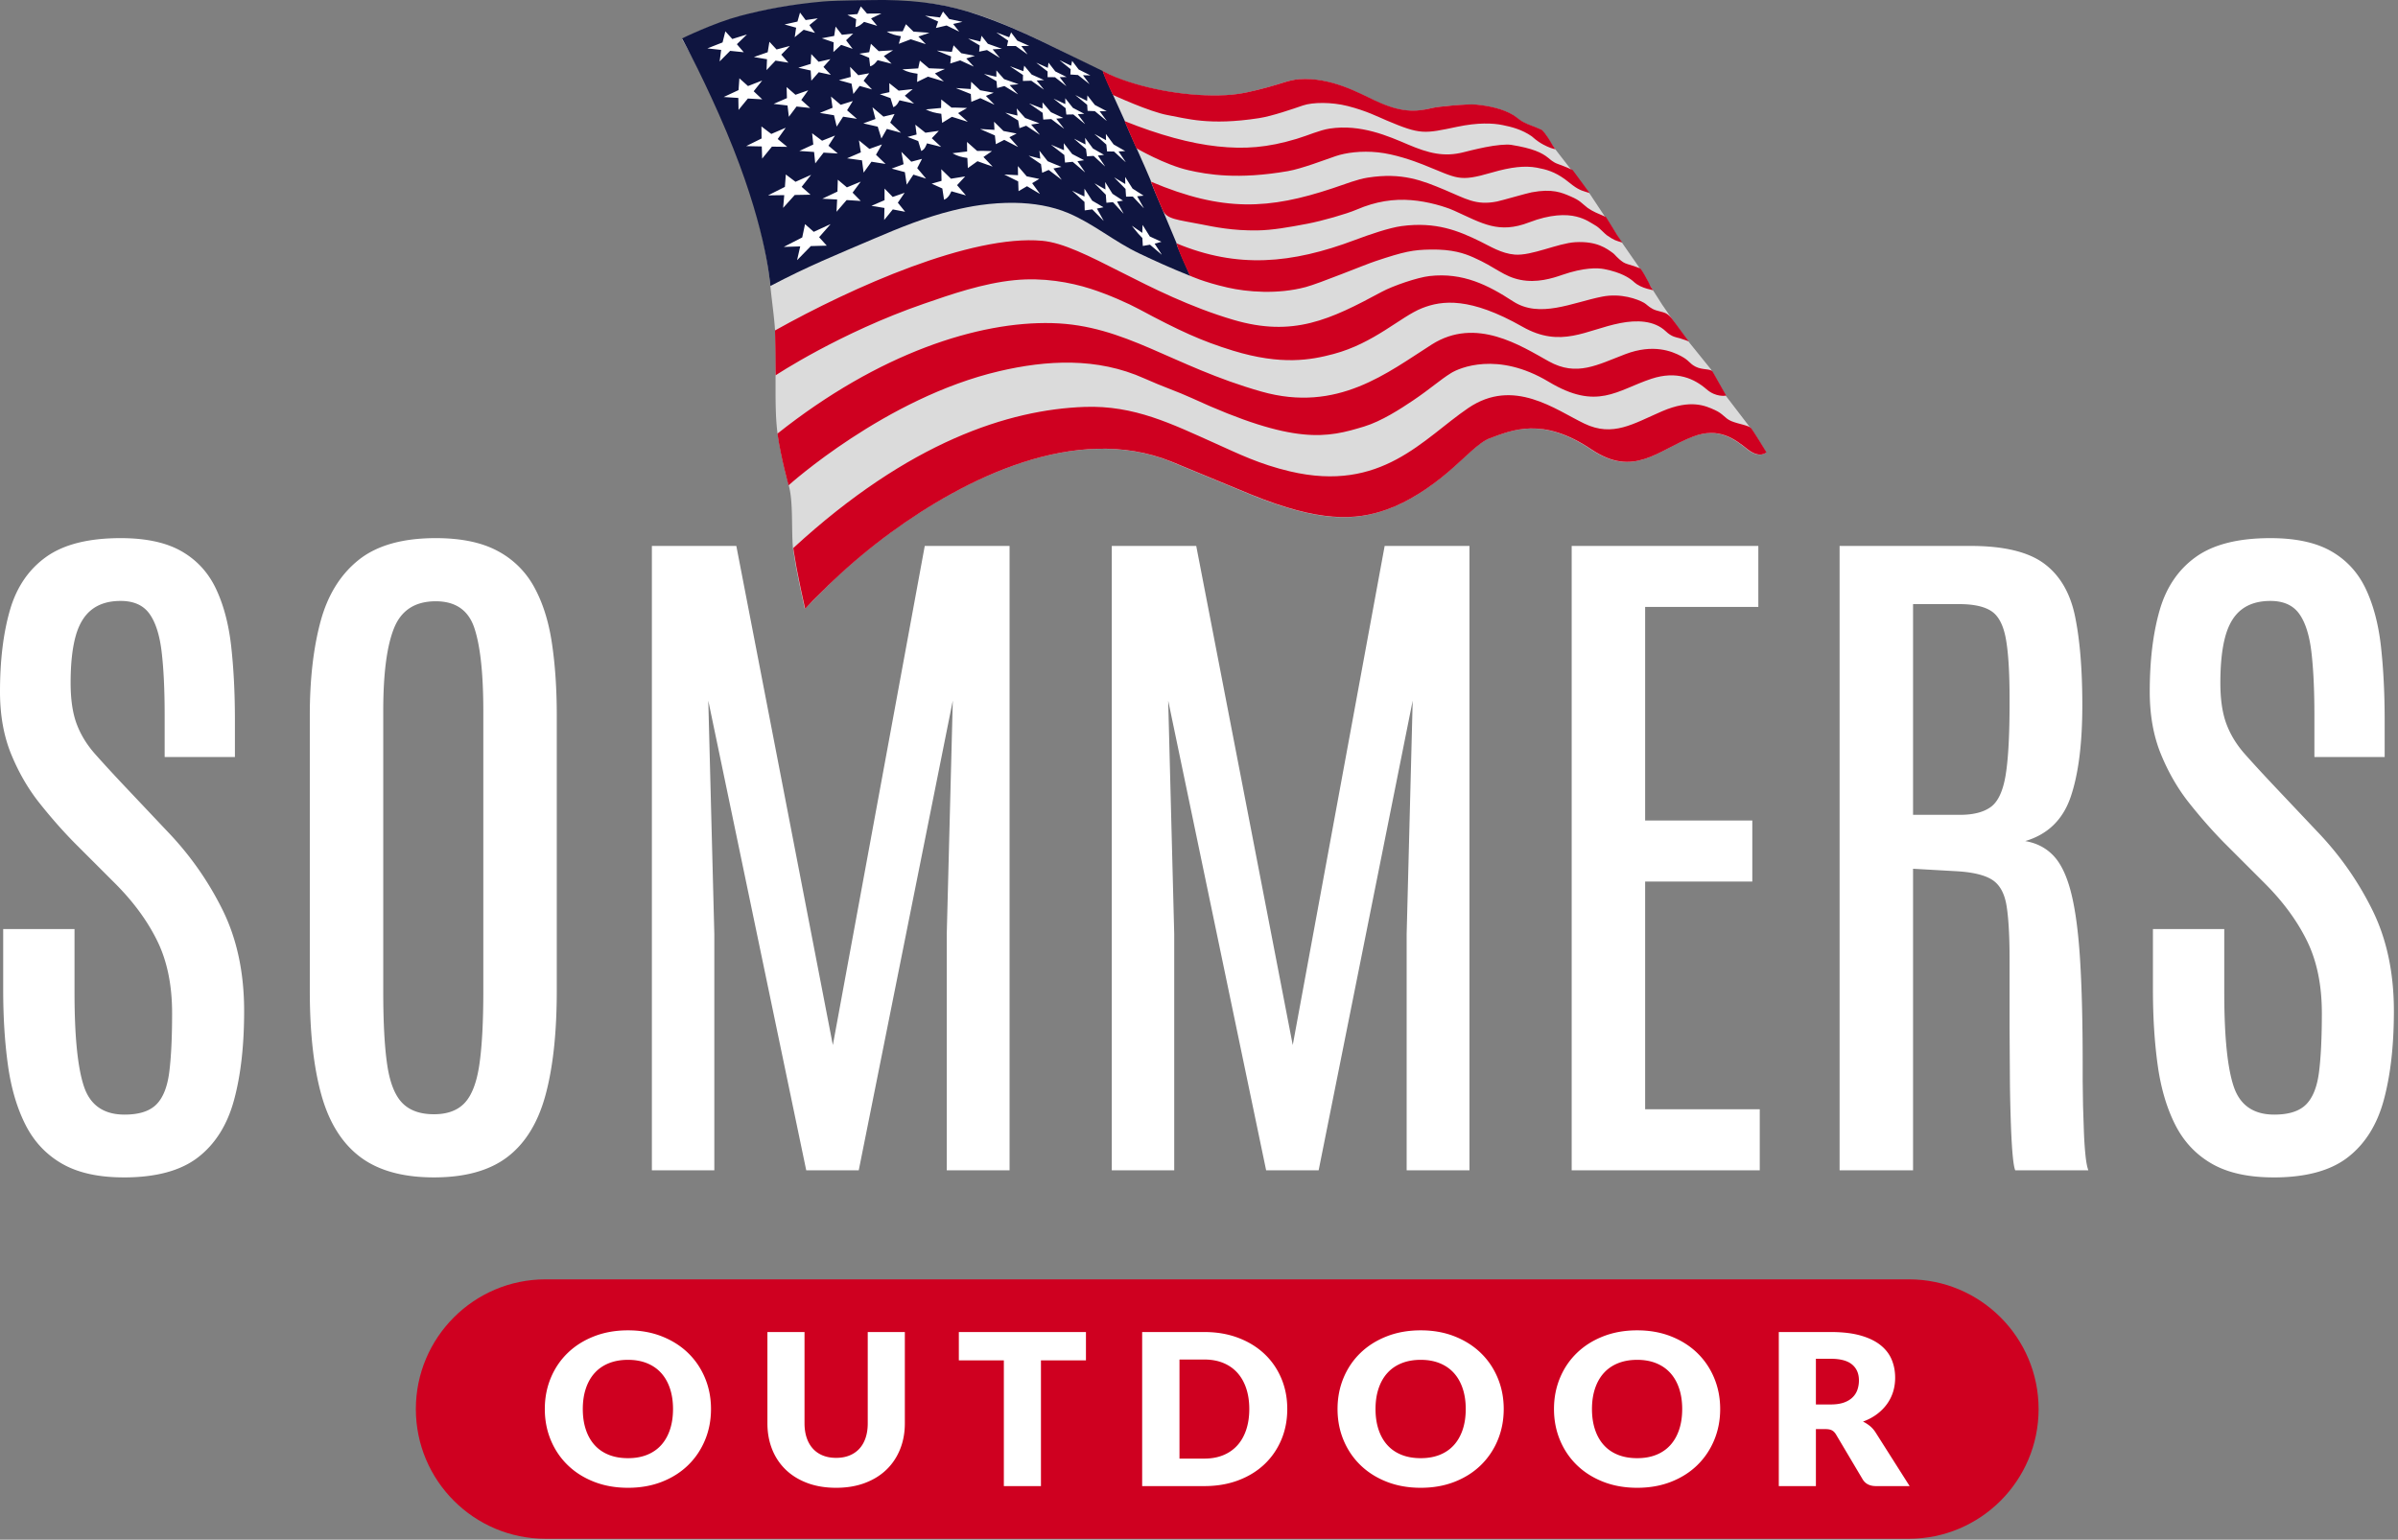 <?xml version="1.0" encoding="UTF-8"?> <svg xmlns="http://www.w3.org/2000/svg" xmlns:v="https://vecta.io/nano" viewBox="0 0 492 316" fill-rule="evenodd" stroke-linejoin="round" stroke-miterlimit="2"><rect x="0" y="0" width="492" height="316" fill="#808080" stroke="none"/><path d="M346.595 70.302l-2.783-3.739-2.776-4.027-2.726-4.288-.178-.359c-.572-1.035-1.152-2.176-1.651-2.764l-.012-.015-4.771-6.872-.854-1.413-4.67-7.057-.236-.319-7.5-9.672c-1.295-2.343-2.122-3.049-2.122-3.049.129.05-.344-.218-1.323-.605-1.054-.416-2.305-.799-3.324-1.566l-1.246-.914c-2.113-1.293-4.981-1.899-7.581-2.158-1.913-.19-8.009.445-8.839.652-3.811.953-6.77.938-11.931-1.469-3.285-1.532-9.076-4.856-15.589-4.393-2.012.143-3.631.9-6.376 1.634-3.051.814-5.56 1.468-8.685 1.633-7.509.394-16.127-1.153-22.448-3.638l-.149-.059-2.675-1.251-.875-.388C212.589 8.011 200.605 1.109 187.759.451s-31.086-.96-47.816 7.602c0 0 15.763 26.806 18.099 50.508.299 3.027.841 6.813.971 9.214l.156 5.453-.042 3.954c-.013 5.159-.039 9.276.551 12.734a85.89 85.89 0 0 0 2.16 9.732c.932 3.352.508 8.917.854 12.844l.002.052.659 4.005.487 2.441.432 2.115.77 3.522.077.322c.534-.566 5.775-5.785 5.775-5.785a121.25 121.25 0 0 1 11.803-9.837c15.155-11.068 37.906-22.515 57.571-14.576l16.467 6.809c13.851 5.62 21.251 5.356 27.752 3.029 4.465-1.599 8.834-4.522 12.432-7.576 3.571-3.03 6.38-6.192 8.654-7.03 4.567-1.683 10.839-4.486 20.872 2.267 8.742 5.885 13.547.185 20.848-2.621 5.351-2.057 8.62.555 11.176 2.58s3.881.64 3.881.64-2.672-4.397-3.177-4.975l-5.025-6.568-3.131-5.53-4.422-5.474zm-184.878 28.81l.051.191.069.258-.12-.449z" fill="#dbdbdb"></path><path d="M158.072 58.685c-.219-1.823-1.175-13.035-9.034-31.679-4.217-10.005-8.526-18.062-9.094-19.125-.001-.001 6.482-3.182 11.847-4.609 5.032-1.338 10.408-2.369 17.077-2.969 2.796-.252 11.966-.314 12.765-.302 7.2.114 12.819.908 19.062 3.057 4.921 1.693 9.032 3.507 13.264 5.538l.019.009 2.039.99 10.244 4.979c-.118.074 3.713 8.5 4.555 10.333-.118.075 4.434 10.001 5.29 12.16-.131.078 1.615 4.074 2.515 6.218l.046.112 2.755 6.583c-.183.136 1.817 4.377 2.744 6.608l.012.03c-4.205-1.701-6.995-2.975-10.404-4.589-5.141-2.433-9.338-6.065-14.534-8.277-3.436-1.464-7.28-2.066-11.074-2.125-2.377-.037-4.736.139-6.961.449-1.937.27-3.864.663-5.746 1.127-5.569 1.37-10.879 3.531-16.049 5.742-7.929 3.391-13.7 5.72-21.338 9.74z" fill="#0f1540"></path><path d="M170.358 46.015l-3.405 1.568-1.783-1.585-.004.024-.574 2.709-3.744 1.918.009.026 2.302-.075 1.023-.031-.637 2.785.025.012 2.792-2.861 2.12-.06 1.144-.029-.019-.022-1.546-1.713 2.317-2.645-.02-.021zm66.84 4.456l-.303-.465 1.392-.38-.032-.014-2.346-1.083-1.462-2.333-.029.002-.056 1.596-.277-.192-1.815-1.244-.02.016.626.778c.467.593.945 1.158 1.507 1.698l.093 1.627 1.468-.257 2.381 2.025.023-.013-1.15-1.761zm-10.826-7.925l.031-.005-.027-.016-2.288-1.343-1.56-2.419-.028-.042-.007 1.613-2.471-1.165-.017.018 2.501 2.255.046 1.74 1.543-.213 2.303 2.332.025-.012-1.366-2.481 1.315-.262zm-42.162-.943l1.375-2.007.023-.033-1.673.586-.77.274-1.655-1.697-.025-.026v.033l-.001 2.352-1.261.542-1.435.622.048.006 2.3.371.327.054-.054 2.428-.002.043.029-.034 1.741-2.136 2.492.475.035.006-.021-.027-1.473-1.832zm45.275-.272l.928-.154-.025-.017-2.026-1.316-.107-.066-1.484-2.382-.028.004.065 1.492-2.189-1.239-.018.017 2.275 2.283.13 1.661 1.331-.126 2.148 2.335.024-.01-1.322-2.437.298-.045zm-54.557-1.795l1.642-2.217.028-.038-1.146.472-1.691.701-1.865-1.575-.001.029-.073 2.409-3.098 1.467 2.035.107.998.056-.122 2.472-.004.043.03-.033 2.044-2.37 2.861.181.034.002-.023-.022-1.649-1.684zm59.715 3.165l.025-.01-1.352-2.404 1.321-.131-2.268-1.45-1.496-2.353-.028.003.031 1.416-2.223-1.337-.019.017 2.02 2.049.269.28.116 1.581 1.376-.022 2.228 2.361zm-69.726-2.719l1.375-.023-1.816-1.615 1.915-2.426-.019-.02-3.155 1.416-1.993-1.507-.001.025-.184 2.52-3.416 1.721.009.026 1.856-.03 1.417-.019-.223 2.568-.006.045.031-.034 2.354-2.613 1.856-.034zm31.445-1.978l1.663-1.791-.318.045-2.591.421-1.776-1.732-.223-.212.022.606.036 1.778-2.034.579.262.113 1.817.821.118.054.328 2.146.022.157.162-.076c.693-.333.979-.911 1.255-1.469l.094-.19 2.608.745.366.111-.227-.27-1.584-1.836zm16.84-1.269l.025-.016-.031-.007-2.544-.523-1.786-2.072-.028-.031.001.036.029 1.835-2.776-.146-.004.024 2.814 1.397.073 2.002.023-.014 1.713-1.002 2.621 1.562.02-.016-1.584-2.169 1.434-.86zm-25.014-2.226l.806-1.558.174-.341-.387.099-1.807.482-1.609-1.609-.424-.417.101.542.35 1.993-1.988.736-.458.173.485.123 2.223.602.309 2.089.065.477.281-.412 1.091-1.648 1.938.607.665.213-.349-.418-1.466-1.733zm29.548-.247l.037-.006-.036-.017-2.779-1.147-.966-1.23-.737-.943.189 1.648-2.342-.598-.01.021 2.492 1.7.24 1.774 1.333-.588.53.399 2.095 1.592.022-.014-1.669-2.273 1.601-.318zm-36.044-.608l-.316-.309-1.646-1.586 1.026-1.776.189-.336-2.006.715-.558.204-1.809-1.473-.346-.278.068.399.324 2.056-2.824 1.225.517.067 2.42.332.122.016.281 2.109.049.415.257-.349 1.36-1.893 2.422.384.47.078zm40.916 1.678l-1.545-2.243 1.372-.206-.033-.016-2.418-1.254-1.703-2.189-.029-.037.051 1.434-2.601-1.095-.015.02 2.681 2.064.145 1.555 1.57-.157 2.502 2.137.023-.013zm-20.83-3.105l.129-.094 1.593-1.096.03-.021-.041-.002-1.709-.048c-.434-.001-.868.002-1.303.008l-2.048-1.82-.026-.022.025 1.956-2.819.339-.174.03.03.016c.985.564 1.806.777 2.967.943l.041.007.1 2.049.001.029.024-.018 1.951-1.394 3.064 1.088.052.02-.035-.038-1.852-1.932zm21.16-.723l.074.571 1.368-.077 2.31 2.135.024-.012-1.46-2.198 1.261-.142-.03-.018-2.245-1.29-1.586-2.149-.03-.042.096 1.368-2.297-1.159-.017.019 2.411 2.084.121.91zm-57.357-.415l1.445.101.235 2.312.003.037.024-.03 1.691-2.187 2.92.188-1.919-1.599 1.32-2.057.022-.035-2.654 1.062-2.016-1.51-.027-.021.003.03.236 2.279-2.811 1.3-.047.022 1.575.108zm61.313-3.604l.033 1.292-2.318-1.251-.018.018 2.141 1.897.256.231.15 1.405 1.424.021 2.366 2.16.001.001.023-.012-1.457-2.167 1.368-.073-2.376-1.358-1.564-2.126-.029-.038zm-66.968 2.628l1.591.023-1.951-1.605 1.616-2.28.028-.039-2.959 1.28-2-1.522-.024-.02.025 2.471-3.115 1.545.009.025 3.147.065.079 2.456.001.039.026-.031 1.978-2.427 1.549.02zm33.178.036l-.034-.033-1.889-1.747 1.415-1.489.025-.026-.04.004-2.712.383-2.042-1.633-.029-.022.264 2.023-1.857.496.038.015 2.147.827.619 2.023.01.016.017-.009c.714-.335.895-.948 1.159-1.557l2.86.715.049.014zm15.751-.02l-1.75-1.967 1.477-.756-.036-.008-2.655-.512-1.909-1.879-.028-.025.079 1.668-2.882-.173-.004.024 2.978 1.295.196 1.791.022-.011 1.701-.872 2.793 1.442.018-.017zm-28.769-4.131l.593 1.914.154.521 1.125-1.971 2.11.567.8.223-.562-.535-1.656-1.553.702-1.398.193-.372-.462.104-1.823.435-1.716-1.46-.539-.464.155.636.458 1.779-1.884.679-.604.228.646.138 2.31.529zm29.078.285l.004.018 1.376-.497.579.381 2.187 1.447.021-.016-1.769-2.051 1.71-.254-.042-.016-2.895-1.081-1.145-1.286-.592-.675.161 1.464-2.441-.579-.009.022 2.59 1.564.265 1.559zm4.882-1.757l.001.015 1.643-.102 2.597 1.958.021-.015-1.59-2.023 1.439-.146-.037-.018-2.499-1.172-1.694-1.978-.026-.031-.011 1.266-2.683-1.031-.012.02 2.731 1.894.12 1.363zm-41.064-.578l2.84.443-.273-.234-1.752-1.521 1.027-1.664.153-.24-.302.093-2.184.685-1.745-1.486-.244-.211.037.293.279 2.011-2.611 1.059 2.904.475.491 2.055.067.273 1.313-2.031zm45.798-.447l.009.01.008.003 1.419-.028 2.366 1.951.023-.013-1.471-1.981 1.329-.088-.035-.019-2.301-1.202-1.57-1.978.018 1.207-2.346-1.088-.015.019 2.419 1.907.147 1.3zm-25.709-.154l.061.008.17 1.864.022-.014 1.98-1.232 3.216 1.013.014-.02-1.957-1.747.04-.024 1.768-1.012.037-.021-.047-.002-2.055-.072-1.09-.002-1.98-1.571-.129-.102-.037 1.745-3.053.289-.076.012.037.017c1.028.513 1.907.71 3.079.871zm30.032-3.765l-.056 1.137-2.354-1.175-.016.018 2.379 1.947.086 1.244 1.49.06 2.404 1.985.023-.014-1.444-1.953 1.444-.02-2.428-1.275-1.528-1.954zm-64.381 1.74l2.854.332.28 2.312 1.575-2.105 2.79.299-.028-.026-1.789-1.617 1.394-1.952.026-.034-1.542.541-1.072.381-1.79-1.564-.026-.023.001.031.063 2.243-2.736 1.182zm-3.389-.994l1.062.061-.026-.023-1.733-1.634 1.716-2.166.031-.038-1.502.582-1.409.551-1.77-1.588-.003.027-.171 2.393-3.041 1.418 3.001.193.04 2.461 1.916-2.343 1.889.106zm32.217.938l-1.909-1.622 1.598-1.326.034-.024-.047.004-2.847.309-1.896-1.519-.025-.02v.027l.022 1.821-1.96.427 2.187.795.576 1.854.018-.007c.667-.265.899-.771 1.189-1.297l.06-.104 2.949.669.051.013zm11.74-.382l.001.021.021-.01 1.826-.75 2.859 1.333.018-.017-1.732-1.776 1.534-.62.069-.026-.041-.009-2.743-.507-1.841-1.733-.003.028-.078 1.461-2.998-.202-.005.024 3.01 1.201.103 1.582zm5.292-2.833l.002.017 1.489-.41 2.751 1.682.02-.015-1.684-1.858 1.82-.185-.048-.019-2.922-1.026-1.195-1.345-.382-.44-.013 1.306-2.481-.569-.009.02 2.526 1.452.126 1.39zm-26.825-.022l1.163.331-.271-.277-1.458-1.515 1.142-1.528-.286.049-1.948.35-1.447-1.484-.231-.244.015.312.114 1.764-2.002.544-.425.118 2.592.724.327 1.85.051.266.171-.225 1.11-1.426 1.383.391zm32.378-4.548l-.177 1.125-2.67-.989-.014.02 2.618 1.755-.025 1.225 1.728-.051.076.053 2.472 1.75.022-.013-1.48-1.831 1.53-.09-.042-.02-2.198-.978-.293-.126-1.547-1.83zm4.807 2.339v.014l1.505.012 2.293 1.797.022-.012-1.342-1.792 1.409-.037-.04-.02-2.276-1.132-1.387-1.795-.142 1.068-2.314-1.034-.016.017 2.284 1.765.004 1.149zm4.725-1.624l-.058 1.096 1.56.102 2.318 1.827.022-.013-1.31-1.767 1.526.033-2.408-1.209-1.345-1.773-.212 1.002-2.312-1.117-.017.018 2.236 1.801zm-31.504 2.63l.024-.013 2.211-1.081 3.202.967.055.017-1.837-1.645 2.018-.901.046-.02-.054-.003-3.23-.134-1.868-1.569-.004.021-.333 1.571-3.088.191-.152.016.037.017c.982.51 1.846.695 2.977.858l.085.013-.089 1.67v.025zm-21.708-5.725l-.003.031-.118 1.982-.567.175-1.931.605-.042.015 2.539.56.125 2.057.003.036.024-.028 1.5-1.707 2.482.534-.026-.027-1.489-1.6 1.396-1.569.028-.03-.045.009-2.371.535-1.505-1.578zm-10.416.837l1.328.219-.09 2.189-.001.039.028-.029 1.815-1.914 2.645.42-1.466-1.642 1.723-1.757.033-.033-.051.013-2.672.713-1.467-1.581-.005.028-.348 2.116-1.766.616-1.067.377 1.361.226zm43.979-.481l-.048-.009-2.741-.525-1.577-1.619-.007.022-.346 1.325-3.03-.263-.004.023 2.864 1.171-.159 1.451.053-.018 1.976-.625 2.753 1.263.018-.016-1.517-1.636 1.722-.53.043-.014zm-16.783-1.139l-.052.002-2.897.181-1.597-1.514-.005.023-.343 1.698-2.023.309 2.006.844.208 1.735.003.018.018-.006c.691-.211 1.025-.66 1.415-1.139l.099-.12 2.738.696.131.035-.043-.042-1.555-1.523 1.857-1.173.04-.024zm-31.748.289l1.114.115-.02-.023-1.394-1.627 2.032-1.961-.018-.021-2.278.704-.673.212-1.409-1.554-.019-.022-.007.025-.566 2.254-2.043.801-1.072.425 2.825.306-.302 2.324-.005.044.031-.033 2.125-2.141 1.679.172zm49.523-1.276l-.112 1.272 1.609-.329 1.974 1.212.605.369.02-.015-1.444-1.709 1.92-.115-.052-.019-2.728-.966-.115-.038-1.071-1.356-.225-.297-.255 1.176-2.351-.567-.093-.021-.009.021 2.202 1.306.125.076zm5.84-.981l-.239 1.097 1.803.006 2.36 1.683.022-.014-1.243-1.673 1.609-.033-.045-.021-2.398-1.062-1.268-1.685-.39 1.001-2.547-.962-.029-.011-.014.019 2.241 1.558.138.097zm-36.885-.036l1.073.368-.046 1.73-.003.272 1.593-1.473 2.354.811-.213-.275-1.127-1.483 1.231-1.171.222-.206-2.311.253-1.12-1.452-.176-.234-.046.273-.243 1.648-2.068.388-.472.089 1.352.462zm14.834-.892l.045.008-.425 1.538-.006.025.029-.011 2.428-.921 3.043.995.049.016-1.526-1.566.156-.057 2.059-.701-.006-.023-3.223-.237-1.547-1.516-.009.017-.656 1.437c-1.032-.003-2.061-.004-3.088.047l-.185.009.035.019c.912.539 1.736.731 2.827.921zm-22.634-2.067l1.181.329-.286 1.914-.004.038.03-.026 1.809-1.498 2.329.639-1.163-1.595 1.689-1.369.037-.028-.051.006-2.438.357-1.158-1.542-.008.027-.516 1.825-2.604.579-.045.01 1.198.334zm29.867.37l-.007.023.028-.008 2.159-.509 2.545 1.241.02-.016-1.215-1.536 1.908-.433-.052-.012-2.677-.577-1.238-1.51-.015-.019-.011.019-.628 1.196-2.998-.358-.007.021 2.639 1.178-.451 1.3zm-17.001-2.09l.635.314-.15 1.617-.001.019.022-.006c.722-.159 1.152-.564 1.64-.99l.113-.097 2.645.802.042.013-1.26-1.522 2.088-.993-.011-.023c-.971-.005-1.94 0-2.908.025l-1.262-1.477-.105.218-.597 1.351-2.062.176 1.171.573z" fill="#fff" fill-rule="nonzero"></path><path d="M170.302 119.776l.664-.635c3.723-3.525 7.665-6.811 11.803-9.838 15.156-11.067 37.906-22.515 57.572-14.574l16.467 6.808c13.852 5.619 21.251 5.356 27.752 3.029 4.466-1.599 8.833-4.523 12.432-7.576 3.571-3.03 6.381-6.193 8.655-7.03 4.566-1.683 10.838-4.486 20.871 2.267 8.743 5.885 13.548.185 20.849-2.621 5.351-2.057 8.619.554 11.175 2.58s3.881.64 3.881.64-2.671-4.396-3.176-4.975l-.02-.012c-.526-.572-2.616-.817-4.013-1.414-1.41-.601-1.556-1.454-3.419-2.294s-4.901-2.266-10.794.278-10.058 5.348-15.947 2.523-14.502-9.513-23.806-3.191-17.764 17.444-36.588 13c-6.328-1.494-10.628-3.644-15.187-5.685-9.003-4.029-16.721-7.922-26.988-7.545-15.463.569-35.921 7.077-59.72 28.958l.003.052.062.493.596 3.512.487 2.441.432 2.115.77 3.521.077.323 1.6-1.697 2.61-2.567.521-.53.379-.356zM354.168 81.19l-2.572-4.545-.24-.408c-.493-.611-2.056-.272-3.43-.96s-1.245-1.258-3.058-2.213-5.65-2.559-11.388-.381-9.974 4.669-15.707 1.48-14.943-9.213-24.002-3.467-19.322 14.109-34.966 9.667c-18.44-5.236-27.875-13.658-42.937-14.047s-35.49 6.112-56.355 22.676c.692 4.97 2.279 10.614 2.279 10.614s19.915-17.982 43.231-23.43c9.675-2.26 20.028-2.884 29.767 1.494 3.838 1.725 6.824 2.693 9.712 4.022 21.282 9.793 27.844 8.137 35.377 5.846 3.554-1.079 7.487-3.63 10.037-5.348 3.666-2.47 5.493-4.199 7.832-5.644 1.642-1.014 9.497-4.498 19.99 1.803 9.987 5.997 13.983 1.745 21.091-.61 5.211-1.725 8.813-.009 11.313 2.161 1.916 1.664 3.867 1.322 4.026 1.29zM159.025 68.599l.091 4.676.002 2.619.023 1.129s13.098-8.705 30.432-14.691c5.528-1.91 12.095-4.201 18.608-4.838 5.837-.571 11.368.42 15.614 1.782 3.679 1.181 7.741 3.01 9.903 4.174 8.179 4.403 12.915 6.566 19.239 8.505 9.996 3.065 16.04 1.925 20.645.703 8.378-2.225 13.761-7.654 18.178-9.411 4.147-1.648 9.902-2.273 20.575 3.793 7.999 4.546 13.086.634 20.12-.736 3.26-.634 6.925-.599 9.332 1.702 1.213 1.159 2.17 1.228 2.841 1.411.66.18 1.866.653 1.866.653l-2.609-3.53-.791-1.063c-.176-.237-.686-.868-1.274-1.157-.83-.408-1.856-.446-2.743-.918s-1.273-.975-1.752-1.248c-1.328-.754-4.748-2.039-8.615-1.274-6.119 1.209-12.806 4.528-18.283.96-5.104-3.326-10.268-5.965-17.135-5.185-2.473.28-7.483 1.993-9.79 3.235-10.567 5.69-18.155 9.395-30.525 5.727-17.697-5.246-30.559-15.437-39.167-16.202-14.55-1.295-38.738 9.423-54.799 18.405l.014.779zm180.149-9.03l-.049-.083c-.301-.428-.485-.67-.742-1.261l-.177-.359c-.574-1.035-1.154-2.177-1.652-2.764l-.011-.016-1.365-.496c-.824-.258-1.707-.476-2.152-.778-1.154-.786-1.732-1.61-2.032-1.827-1.382-1.002-3.341-2.528-7.774-2.28-3.574.201-8.955 2.828-12.429 2.548-2.768-.223-5.093-1.729-7.15-2.73-4.373-2.129-8.987-4.07-16.083-3.122-2.527.338-6.671 1.766-9.574 2.857-12.961 4.874-24.066 5.912-36.607.684.655 2.194 1.735 4.419 2.767 6.64 0 0 2.631 1.273 7.755 2.442 3.925.895 10.205 1.444 16.001-.11 2.879-.772 11.979-4.535 14.25-5.297 6.041-2.027 7.812-2.346 11.395-2.402 4.439-.07 6.877.783 8.743 1.607 4.678 2.063 6.145 3.915 9.67 4.616 3.357.667 6.505-.307 8.551-1.017 4.481-1.553 7.274-1.461 8.655-1.191 3.598.705 5.088 1.884 5.407 2.094.654.428.794.834 1.958 1.404.968.476 1.922.657 2.645.841zm-6.368-9.857l-1.035-1.496-.855-1.414-1.411-2.251s-1.208-.565-2.137-.948c-.297-.123-1.281-.667-1.581-.898-1.381-1.062-1.477-1.501-3.525-2.386-1.858-.804-3.767-1.647-8.015-.847-1.044.196-6.19 1.7-7.093 1.88-4.363.87-6.414-.583-10.742-2.385-4.557-1.899-8.726-3.628-15.822-2.509-2.143.338-4.307 1.231-7.21 2.195-12.961 4.302-22.389 4.926-37.251-1.373.754 1.957 1.553 3.896 2.397 5.815s2.945 1.969 8.024 2.965c2.509.493 6.324 1.309 11.461 1.226 3.015-.049 6.34-.626 10.268-1.377 2.902-.555 7.92-1.971 10.085-2.901 3.945-1.693 7.562-2.217 11.143-1.935 3.531.278 7.041 1.345 8.928 2.199 5.707 2.583 9.052 4.78 15.319 2.359 4.297-1.66 7.558-1.71 9.679-1.179 1.945.488 2.948 1.269 4.183 1.995.432.254 1.713 1.591 2.031 1.814 1.589 1.11 1.968 1.147 3.2 1.513l-.041-.062zm-6.795-10.286l-3.326-4.503-.016-.018c-.272-.159-1.393-.662-3.121-1.282-.878-.314-1.575-.964-1.866-1.202-1.338-1.096-3.204-1.975-7.607-2.689-1.008-.164-3.169.048-5.284.469-2.002.397-4.153.952-4.572 1.058-3.955.996-7.126.194-11.361-1.609-3.956-1.685-9.68-4.236-16.058-3.258-2.07.318-4.381 1.387-6.798 2.114-5.96 1.792-10.578 2.14-16.19 1.544-5.529-.587-11.98-2.342-19.096-5.2l2.418 5.562s5.814 3.409 10.732 4.527c3.854.876 10.079 1.961 20.367.183 2.81-.486 7.647-2.343 9.8-3.074 2.084-.708 5.243-1.145 8.71-.778 3.421.362 7.28 1.737 9.173 2.487 7.221 2.863 7.237 3.673 14.186 1.653 3.938-1.144 6.771-1.444 9.182-1.002 1.926.354 3.668.822 5.845 2.416.399.293 1.236.968 1.545 1.199 1.539 1.149 2.285 1.203 3.476 1.599l-.139-.196zm-99.635-24.78l-.152-.076c.487 1.492 1.27 3.209 2.112 4.909 0 0 7.547 3.497 11.319 4.158s8.379 2.192 18.636.614c2.714-.417 6.973-1.901 9.045-2.61 2.009-.686 5.898-.711 9.158.118 3.868.984 6.226 2.211 8.049 2.982 6.957 2.94 7.622 2.708 14.446 1.277 4.249-.892 7.28-.763 9.305-.35 1.86.38 3.943.897 5.978 2.306.229.158.934.931 2.384 1.707 1.123.6 1.951.853 2.439.941l-.584-.869c-1.294-2.342-2.122-3.047-2.122-3.047.128.048-.345-.22-1.323-.606-1.054-.416-2.304-.8-3.325-1.567-.243-.183-.93-.72-1.245-.913-2.114-1.293-4.98-1.899-7.581-2.158-1.913-.191-8.009.445-8.838.652-3.811.954-6.77.937-11.931-1.47-3.286-1.532-9.077-4.855-15.59-4.392-2.011.143-3.631.9-6.377 1.633-3.049.814-5.56 1.469-8.684 1.633-7.509.395-16.126-1.152-22.447-3.636l-.15-.059c-.852-.34-1.752-.793-2.522-1.177zm191.886 274.542c0-14.693-11.93-26.623-26.623-26.623H111.943c-14.693 0-26.622 11.93-26.622 26.623s11.929 26.622 26.622 26.622h279.696c14.693 0 26.623-11.929 26.623-26.622z" fill="#cf0020"></path><path d="M171.55 299.203c1.021 0 1.933-.162 2.736-.488s1.483-.792 2.039-1.4.979-1.349 1.272-2.224.439-1.87.439-2.984v-18.729h7.612v18.729c0 1.938-.326 3.718-.98 5.338s-1.587 3.017-2.803 4.189-2.695 2.083-4.437 2.734-3.701.977-5.878.977c-2.192 0-4.159-.325-5.9-.977s-3.221-1.562-4.437-2.734a11.8 11.8 0 0 1-2.792-4.189c-.646-1.62-.969-3.4-.969-5.338v-18.729h7.612v18.707c0 1.114.147 2.109.439 2.984s.717 1.62 1.273 2.235 1.235 1.086 2.038 1.411 1.715.488 2.736.488zm-25.673-10.026c0 2.286-.409 4.413-1.228 6.38s-1.97 3.679-3.457 5.133-3.276 2.593-5.371 3.418-4.418 1.237-6.97 1.237-4.879-.412-6.981-1.237-3.9-1.964-5.394-3.418-2.65-3.165-3.468-5.133-1.228-4.094-1.228-6.38.41-4.413 1.228-6.381 1.974-3.675 3.468-5.121 3.292-2.583 5.394-3.408 4.429-1.237 6.981-1.237 4.876.416 6.97 1.248 3.885 1.971 5.371 3.418 2.639 3.154 3.457 5.122 1.228 4.087 1.228 6.359zm162.644 0c0 2.286-.409 4.413-1.228 6.38a15.33 15.33 0 0 1-3.456 5.133c-1.487 1.454-3.277 2.593-5.372 3.418s-4.417 1.237-6.97 1.237-4.879-.412-6.981-1.237-3.9-1.964-5.394-3.418-2.65-3.165-3.468-5.133-1.227-4.094-1.227-6.38.409-4.413 1.227-6.381 1.974-3.675 3.468-5.121 3.292-2.583 5.394-3.408 4.429-1.237 6.981-1.237 4.876.416 6.97 1.248 3.885 1.971 5.372 3.418 2.638 3.154 3.456 5.122 1.228 4.087 1.228 6.359zm44.411 0c0 2.286-.41 4.413-1.228 6.38s-1.97 3.679-3.457 5.133-3.277 2.593-5.371 3.418-4.418 1.237-6.97 1.237-4.88-.412-6.981-1.237-3.9-1.964-5.394-3.418-2.65-3.165-3.468-5.133-1.228-4.094-1.228-6.38.409-4.413 1.228-6.381 1.974-3.675 3.468-5.121 3.292-2.583 5.394-3.408 4.429-1.237 6.981-1.237 4.876.416 6.97 1.248 3.885 1.971 5.371 3.418 2.639 3.154 3.457 5.122 1.228 4.087 1.228 6.359zm-130.125-15.799v5.816h-9.233v25.804h-7.612v-25.804h-9.234v-5.816h26.079zM372.57 293.3v11.698h-7.612v-31.62h10.674c2.373 0 4.396.235 6.07.705s3.04 1.125 4.098 1.964 1.828 1.83 2.309 2.973.72 2.387.72 3.733c0 1.027-.142 1.997-.427 2.908s-.71 1.754-1.273 2.528-1.254 1.465-2.072 2.073-1.76 1.107-2.826 1.497a7.19 7.19 0 0 1 1.43.912c.443.362.829.803 1.16 1.324l6.981 11.003h-6.891c-1.276 0-2.192-.463-2.748-1.389l-5.45-9.18c-.24-.405-.521-.695-.844-.868s-.777-.261-1.363-.261h-1.936zm-108.46-4.123c0 2.286-.409 4.395-1.227 6.326s-1.971 3.603-3.457 5.013-3.277 2.511-5.371 3.299-4.418 1.183-6.971 1.183h-12.746v-31.62h12.746c2.553 0 4.876.397 6.971 1.193s3.884 1.896 5.371 3.299 2.638 3.071 3.457 5.002 1.227 4.033 1.227 6.305zm-7.792 0c0-1.563-.21-2.973-.631-4.232s-1.024-2.326-1.813-3.201-1.752-1.548-2.893-2.019-2.44-.705-3.897-.705h-5.089v20.335h5.089c1.457 0 2.756-.235 3.897-.705s2.105-1.143 2.893-2.018 1.393-1.943 1.813-3.201.631-2.677.631-4.254zm-118.233 0c0-1.563-.211-2.97-.631-4.221s-1.025-2.312-1.813-3.18-1.753-1.533-2.894-1.996-2.44-.695-3.896-.695c-1.471 0-2.781.232-3.93.695s-2.117 1.128-2.905 1.996-1.392 1.928-1.813 3.18-.63 2.658-.63 4.221c0 1.577.21 2.991.63 4.243s1.025 2.311 1.813 3.179 1.757 1.53 2.905 1.986 2.459.683 3.93.683c1.456 0 2.755-.227 3.896-.683s2.106-1.118 2.894-1.986 1.393-1.928 1.813-3.179.631-2.666.631-4.243zm162.644 0c0-1.563-.211-2.97-.631-4.221s-1.025-2.312-1.813-3.18-1.753-1.533-2.894-1.996-2.439-.695-3.896-.695c-1.471 0-2.781.232-3.93.695s-2.117 1.128-2.905 1.996-1.392 1.928-1.813 3.18-.63 2.658-.63 4.221c0 1.577.21 2.991.63 4.243s1.025 2.311 1.813 3.179 1.757 1.53 2.905 1.986 2.459.683 3.93.683c1.457 0 2.755-.227 3.896-.683s2.106-1.118 2.894-1.986 1.393-1.928 1.813-3.179.631-2.666.631-4.243zm44.41 0c0-1.563-.21-2.97-.63-4.221s-1.025-2.312-1.813-3.18-1.753-1.533-2.894-1.996-2.44-.695-3.896-.695c-1.471 0-2.781.232-3.93.695s-2.117 1.128-2.905 1.996-1.393 1.928-1.813 3.18-.631 2.658-.631 4.221c0 1.577.211 2.991.631 4.243s1.025 2.311 1.813 3.179 1.757 1.53 2.905 1.986 2.459.683 3.93.683c1.456 0 2.755-.227 3.896-.683s2.106-1.118 2.894-1.986 1.392-1.928 1.813-3.179.63-2.666.63-4.243zm27.431-.933h3.062c1.036 0 1.918-.127 2.647-.38s1.324-.604 1.79-1.053a3.99 3.99 0 0 0 1.013-1.573 5.82 5.82 0 0 0 .316-1.942c0-1.389-.47-2.475-1.408-3.256s-2.391-1.172-4.358-1.172h-3.062v9.376zM25.41 241.641c-5.194 0-9.417-.935-12.669-2.803s-5.752-4.527-7.499-7.973-2.949-7.511-3.604-12.195-.983-9.865-.983-15.544v-12.45h14.634v13.032c0 8.98.644 15.399 1.93 19.258s4.065 5.788 8.336 5.788c2.961 0 5.133-.692 6.517-2.075s2.269-3.604 2.657-6.662.582-7.087.582-12.086c0-5.728-1.007-10.654-3.021-14.78s-4.915-8.082-8.7-11.868l-8.373-8.372c-2.427-2.476-4.806-5.182-7.135-8.118s-4.26-6.274-5.789-10.011S0 146.773 0 141.968c0-6.456.68-12.038 2.039-16.746s3.834-8.349 7.426-10.921 8.688-3.859 15.289-3.859c5.194 0 9.356.898 12.487 2.694s5.485 4.356 7.062 7.681 2.621 7.269 3.131 11.831.764 9.611.764 15.144v7.572H33.783v-8.591c0-5.194-.207-9.526-.619-12.996s-1.25-6.08-2.512-7.827-3.228-2.621-5.898-2.621c-2.426 0-4.404.595-5.933 1.784s-2.634 3.021-3.313 5.497-1.019 5.654-1.019 9.537c0 3.398.412 6.201 1.237 8.41s2.075 4.259 3.75 6.152 3.725 4.126 6.152 6.698l8.737 9.247c4.611 4.805 8.385 10.181 11.321 16.126s4.405 12.851 4.405 20.714c0 7.087-.691 13.178-2.075 18.275s-3.846 9.016-7.39 11.758-8.615 4.114-15.216 4.114zm63.633 0c-6.407 0-11.467-1.408-15.18-4.223s-6.359-7.063-7.936-12.741-2.366-12.79-2.366-21.333v-56.498c0-7.378.728-13.785 2.184-19.221s4.053-9.659 7.79-12.669 9.028-4.514 15.872-4.514c5.145 0 9.344.862 12.596 2.585a18.18 18.18 0 0 1 7.535 7.353c1.772 3.18 2.998 7.002 3.677 11.467s1.019 9.465 1.019 14.999v56.498c0 8.543-.764 15.654-2.293 21.333s-4.126 9.926-7.79 12.741-8.701 4.223-15.108 4.223zm377.432 0c-5.193 0-9.416-.935-12.668-2.803s-5.752-4.527-7.499-7.973-2.949-7.511-3.604-12.195-.983-9.865-.983-15.544v-12.45h14.634v13.032c0 8.98.643 15.399 1.929 19.258s4.065 5.788 8.337 5.788c2.961 0 5.133-.692 6.516-2.075s2.269-3.604 2.658-6.662.582-7.087.582-12.086c0-5.728-1.007-10.654-3.022-14.78s-4.914-8.082-8.7-11.868l-8.373-8.372c-2.427-2.476-4.805-5.182-7.135-8.118s-4.259-6.274-5.788-10.011-2.293-8.009-2.293-12.814c0-6.456.679-12.038 2.038-16.746s3.835-8.349 7.426-10.921 8.689-3.859 15.29-3.859c5.194 0 9.356.898 12.486 2.694s5.485 4.356 7.063 7.681 2.621 7.269 3.13 11.831.765 9.611.765 15.144v7.572h-14.416v-8.591c0-5.194-.206-9.526-.619-12.996s-1.25-6.08-2.512-7.827-3.227-2.621-5.897-2.621c-2.427 0-4.405.595-5.934 1.784s-2.633 3.021-3.313 5.497-1.019 5.654-1.019 9.537c0 3.398.413 6.201 1.238 8.41s2.075 4.259 3.749 6.152 3.726 4.126 6.153 6.698l8.736 9.247c4.612 4.805 8.385 10.181 11.322 16.126s4.405 12.851 4.405 20.714c0 7.087-.692 13.178-2.075 18.275s-3.847 9.016-7.39 11.758-8.616 4.114-15.217 4.114zm-144.012-1.457v-128.14h38.296v12.523h-23.225v43.83h21.988v12.522h-21.988v46.743h23.517v12.522h-38.588zm54.969 0v-128.14h26.866c6.795 0 11.819 1.201 15.071 3.604s5.376 6.019 6.371 10.848 1.492 10.909 1.492 18.238c0 7.912-.801 14.198-2.402 18.857s-4.709 7.669-9.32 9.028c2.33.389 4.259 1.384 5.788 2.986s2.731 4.101 3.604 7.499 1.493 7.948 1.857 13.651.546 12.875.546 21.515v3.567l.073 5.097.182 5.46c.073 1.796.182 3.386.327 4.769s.34 2.39.583 3.021h-14.998c-.195-.436-.364-1.407-.51-2.912s-.267-3.495-.364-5.97a358.61 358.61 0 0 1-.218-8.846l-.073-11.504V197.01c0-4.854-.207-8.555-.619-11.103s-1.383-4.32-2.912-5.315-3.968-1.59-7.318-1.784l-8.955-.51v61.886h-15.071zm-149.327 0v-128.14h17.328l19.803 102.44 18.857-102.44h17.401v128.14h-12.887v-48.489l1.238-47.907-19.294 96.396h-10.775l-20.095-96.396 1.238 47.907v48.489h-12.814zm-94.358 0v-128.14h17.328l19.803 102.44 18.857-102.44h17.401v128.14h-12.887v-48.489l1.238-47.907-19.294 96.396h-10.775l-20.095-96.396 1.238 47.907v48.489h-12.814zm-44.704-11.503c2.767 0 4.878-.789 6.334-2.366s2.452-4.211 2.985-7.9.801-8.664.801-14.925v-57.518c0-7.669-.606-13.348-1.82-17.037s-3.859-5.533-7.936-5.533c-4.223 0-7.074 1.832-8.555 5.497s-2.22 9.331-2.22 17v57.591c0 6.31.267 11.297.801 14.962s1.553 6.285 3.057 7.863 3.689 2.366 6.553 2.366zm303.46-61.449h9.611c2.766 0 4.89-.546 6.37-1.638s2.488-3.277 3.022-6.553.801-8.191.801-14.744v-.873c0-5.436-.255-9.55-.765-12.341s-1.492-4.672-2.948-5.643-3.665-1.456-6.626-1.456h-9.465v43.248z" fill="#fff" fill-rule="nonzero"></path></svg> 